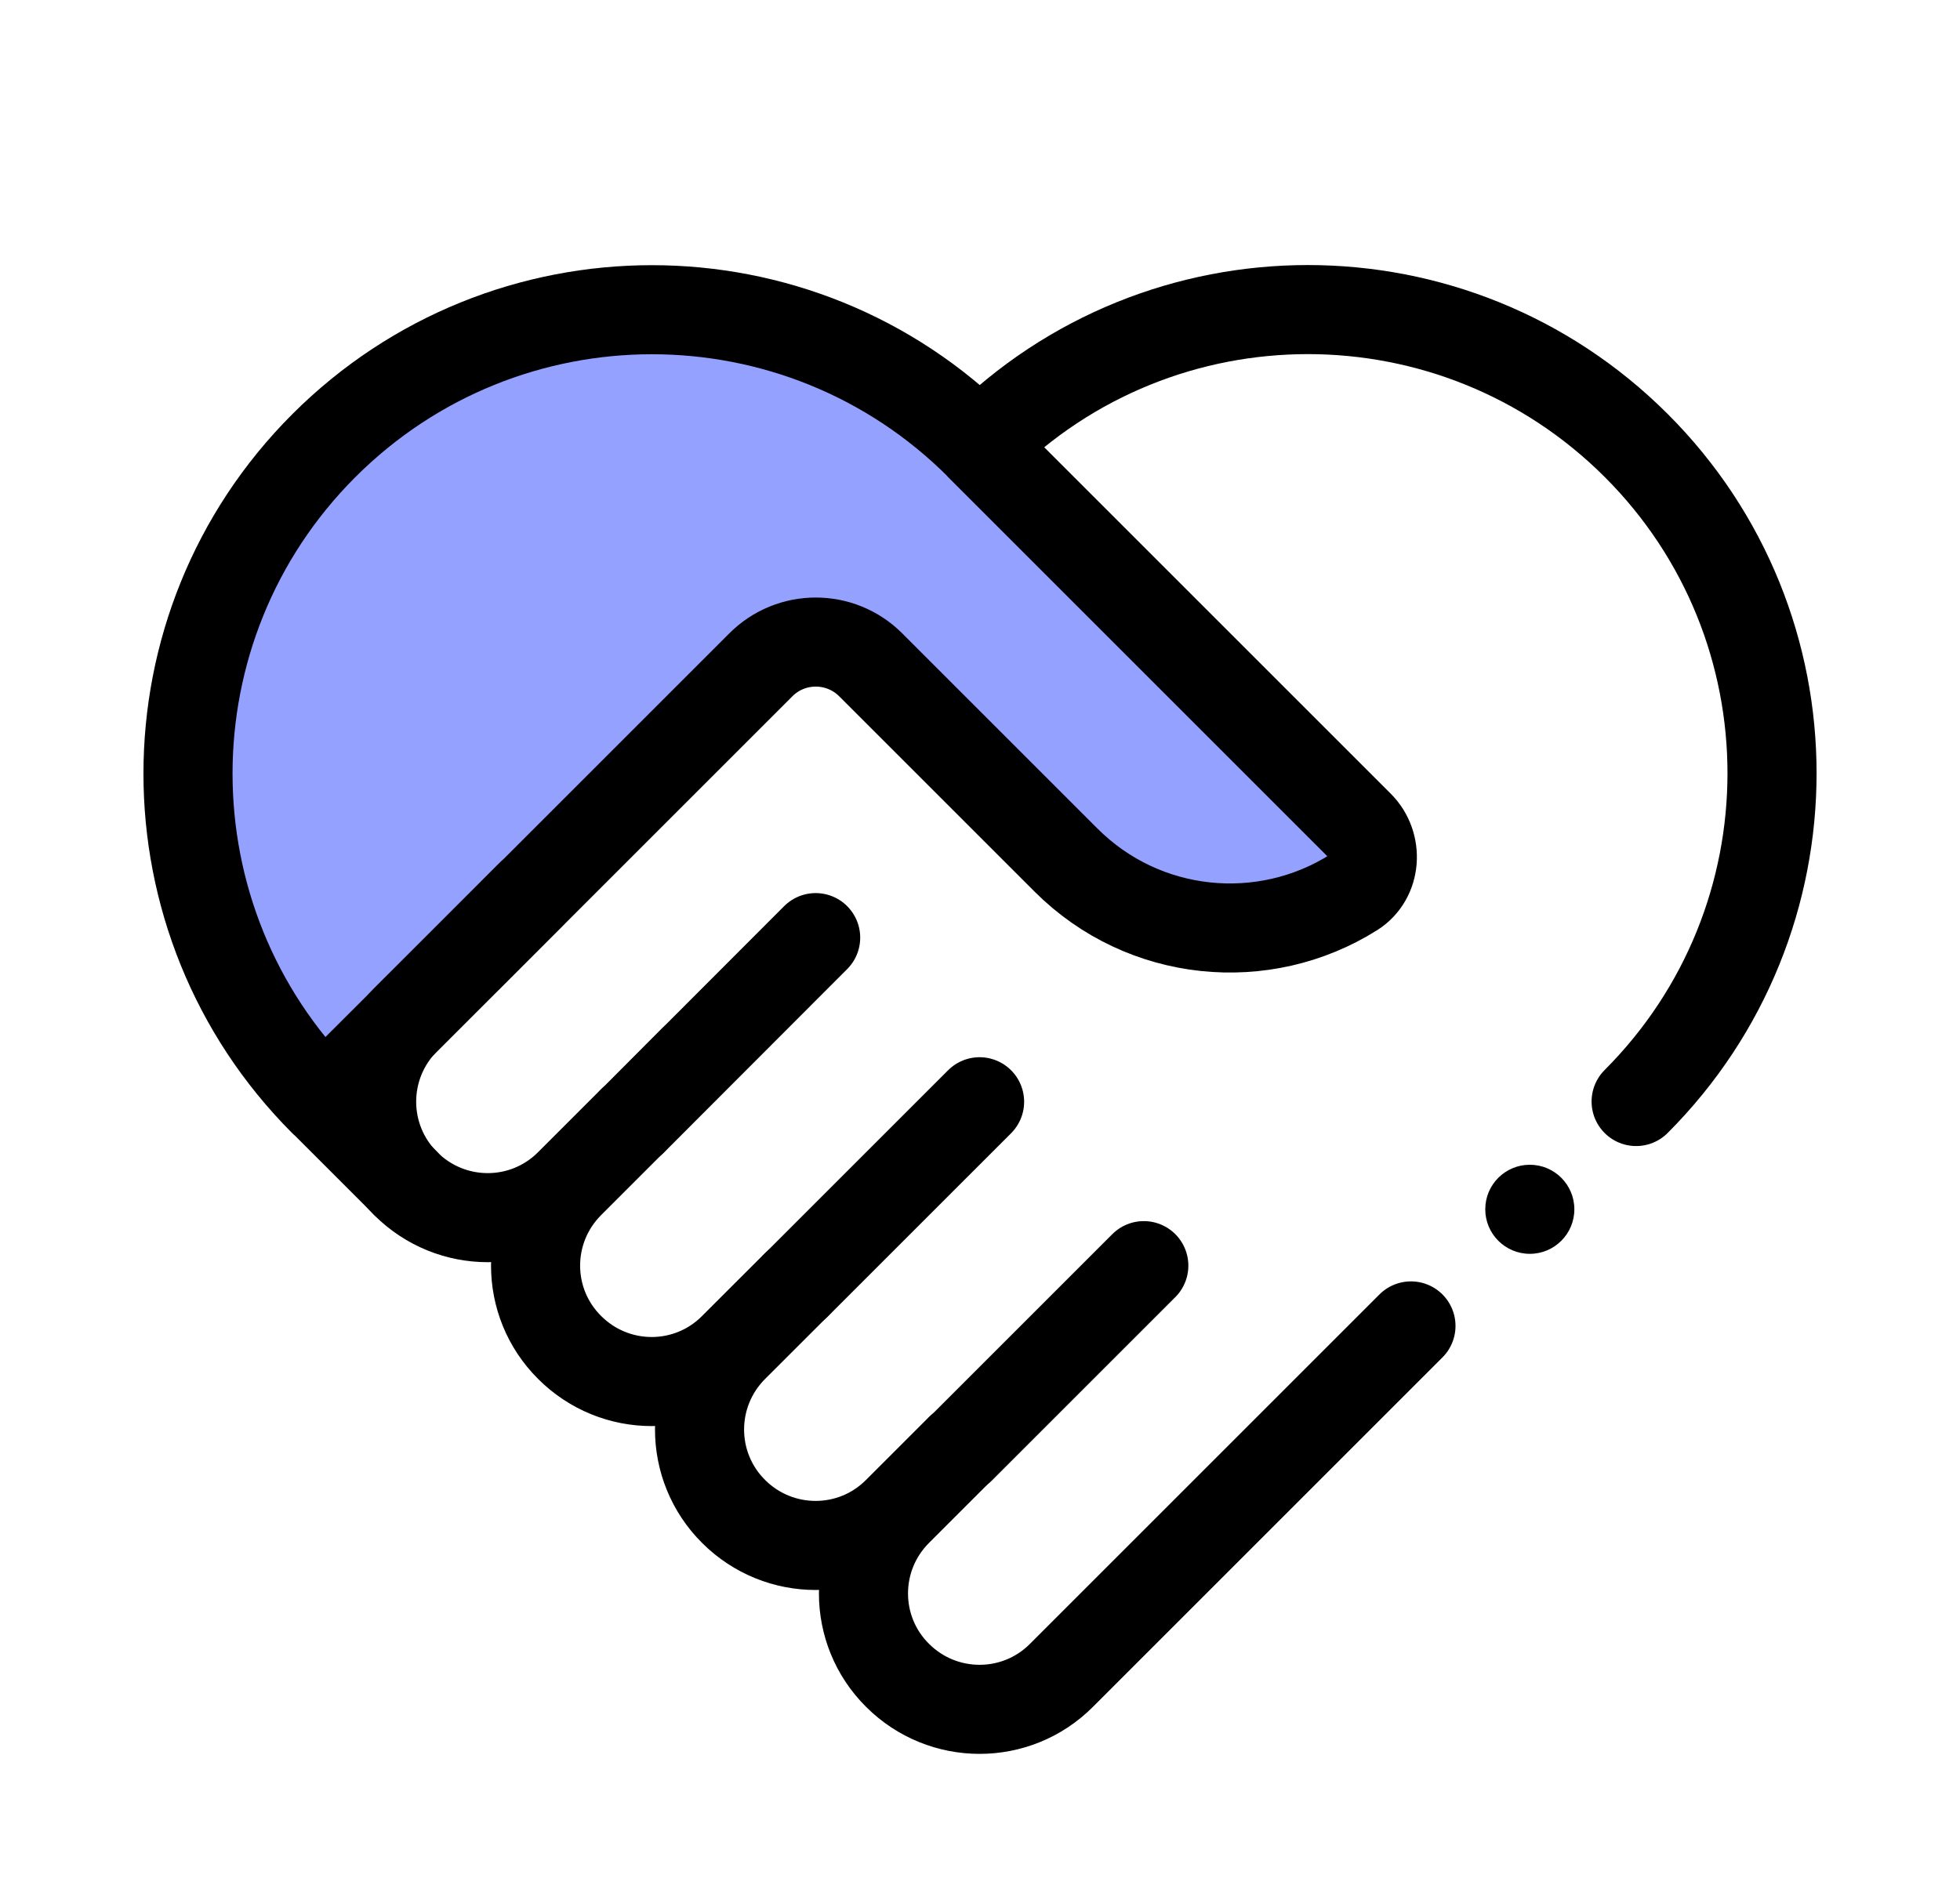 <svg width="33" height="32" viewBox="0 0 33 32" fill="none" xmlns="http://www.w3.org/2000/svg">
<path d="M7.884 16.114L16.497 7.501C19.547 4.451 24.493 4.451 27.547 7.501C30.6 10.55 30.596 15.497 27.547 18.55" stroke="black" stroke-width="1.5" stroke-linecap="round" stroke-linejoin="round"/>
<path d="M5.452 18.55L6.834 17.172L12.81 11.196C13.321 10.685 14.149 10.685 14.66 11.196L17.947 14.483C19.262 15.798 21.278 15.98 22.787 15.03C23.175 14.784 23.21 14.222 22.886 13.897L17.638 8.649L16.498 7.509H16.502C13.452 4.452 8.506 4.452 5.452 7.505C2.403 10.554 2.403 15.501 5.452 18.554V18.55Z" fill="#94A1FF"/>
<path d="M5.452 18.55L6.834 19.932M5.452 18.55V18.554C2.403 15.501 2.403 10.554 5.452 7.505C8.506 4.452 13.452 4.452 16.502 7.509H16.498L17.638 8.649L22.886 13.897C23.21 14.222 23.175 14.784 22.787 15.03C21.278 15.98 19.262 15.798 17.947 14.483L14.66 11.196C14.149 10.685 13.321 10.685 12.81 11.196L6.834 17.172L5.452 18.55Z" stroke="black" stroke-width="1.5" stroke-linecap="round" stroke-linejoin="round"/>
<path d="M8.937 15.065L7.884 16.119L6.83 17.172C6.066 17.936 6.066 19.172 6.83 19.932C7.595 20.697 8.83 20.697 9.591 19.932M9.591 19.932L10.644 18.879M9.591 19.932C8.826 20.697 8.826 21.932 9.591 22.692C10.355 23.457 11.591 23.457 12.351 22.692M12.351 22.692L13.405 21.639M12.351 22.692C11.587 23.457 11.587 24.692 12.351 25.453C13.115 26.217 14.351 26.217 15.111 25.453M15.111 25.453L16.165 24.399M15.111 25.453C14.347 26.217 14.347 27.453 15.111 28.213C15.876 28.977 17.111 28.977 17.872 28.213L18.925 27.16L19.979 26.106L23.756 22.329" stroke="black" stroke-width="1.5" stroke-linecap="round" stroke-linejoin="round"/>
<path d="M13.733 15.79L10.648 18.879L11.698 17.825" stroke="black" stroke-width="1.5" stroke-linecap="round" stroke-linejoin="round"/>
<path d="M16.493 18.554L13.408 21.639L14.462 20.585" stroke="black" stroke-width="1.5" stroke-linecap="round" stroke-linejoin="round"/>
<path d="M19.258 21.314L16.173 24.399L17.222 23.35" stroke="black" stroke-width="1.5" stroke-linecap="round" stroke-linejoin="round"/>
<path d="M26.507 20.365C26.507 20.779 26.171 21.115 25.757 21.115C25.343 21.115 25.007 20.779 25.007 20.365C25.007 19.95 25.343 19.615 25.757 19.615C26.171 19.615 26.507 19.95 26.507 20.365Z" fill="black"/>
</svg>

